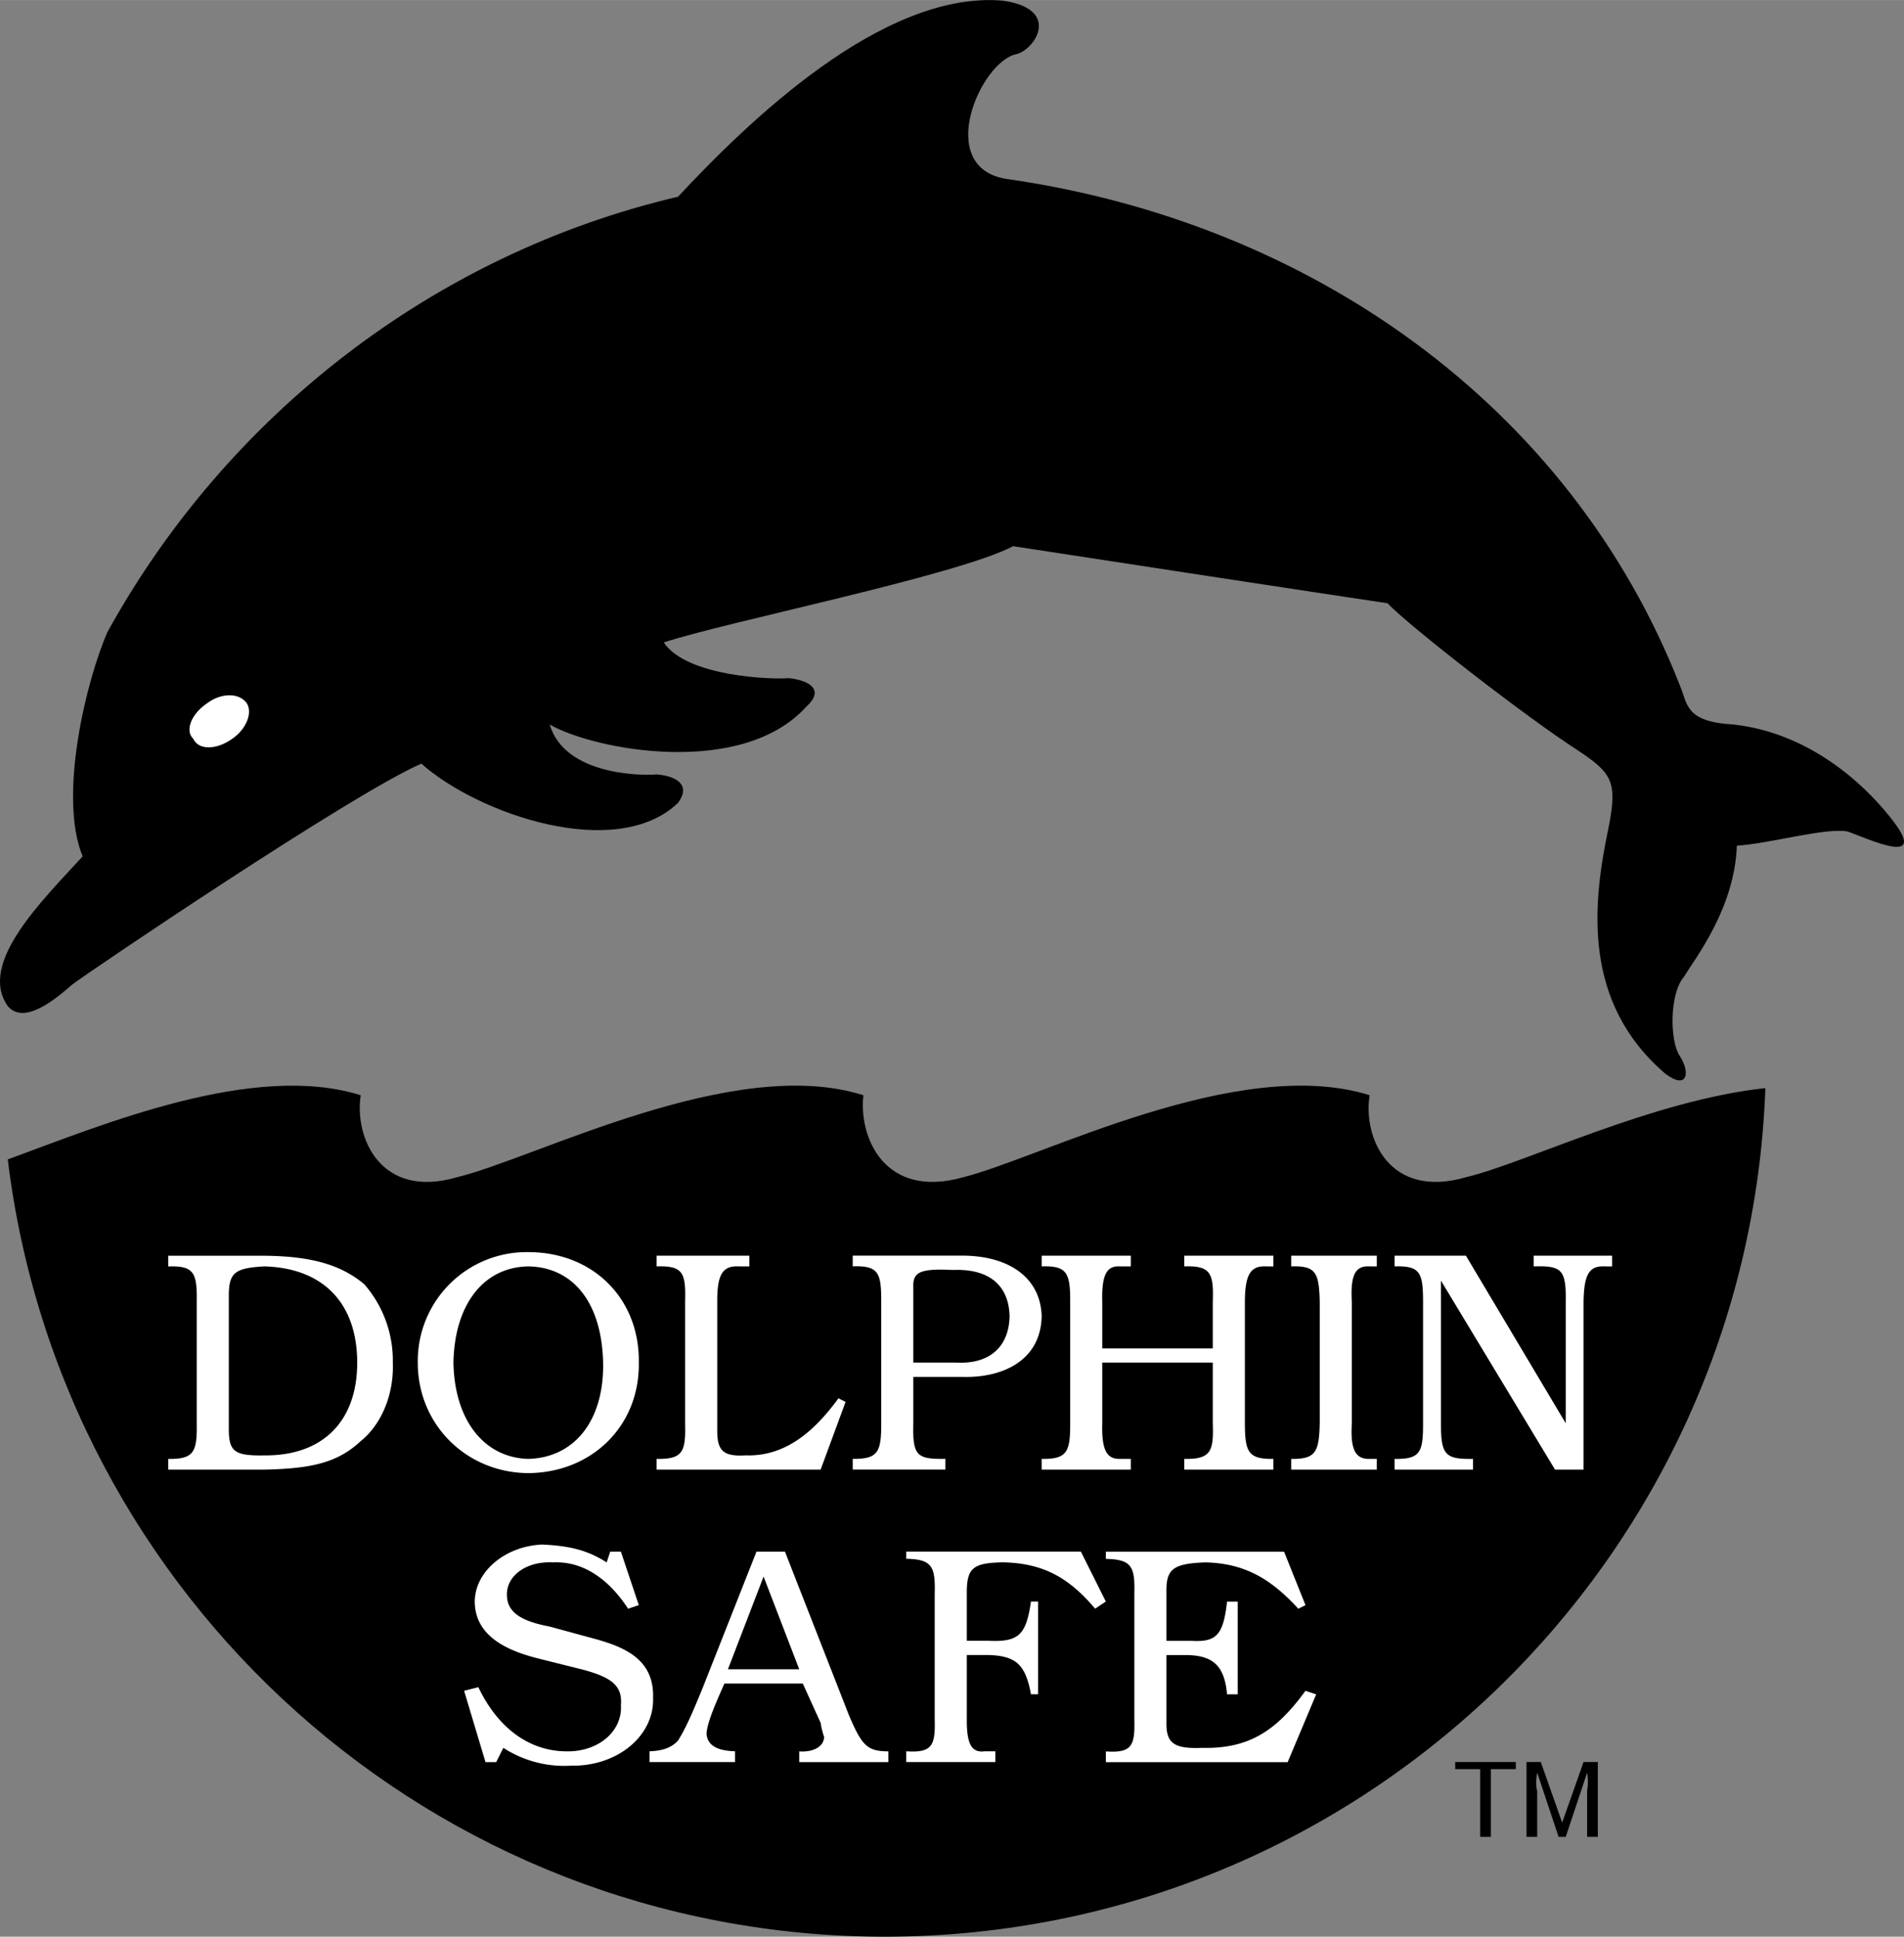 <svg xmlns="http://www.w3.org/2000/svg" width="2458" height="2500" viewBox="0 0 32.044 32.589"><rect x="0" y="0" width="32.044" height="32.589" fill="#808080" stroke="none"/><path d="M27.071 13.929c-.268 1.272-.452 2.935.96 4.141.374.277.418-.029.24-.3-.172-.253-.172-1.042.06-1.32.205-.334.861-1.165.9-2.22.574-.039 1.478-.305 1.86-.24.333.113 1.426.639.72-.24-.515-.648-1.431-1.427-2.64-1.56-.813-.046-.766-.34-.9-.66-1.852-4.72-6.244-7.799-11.34-8.521-1.213-.201-.426-1.987.18-2.1.318-.086.75-.763-.24-.9-2.029-.168-4.304 2.062-5.46 3.3-4.128.969-7.598 3.696-9.6 7.32-.356.805-.837 2.774-.42 3.78-.68.744-1.769 1.801-1.26 2.52.274.324.799-.113 1.08-.359.244-.191 4.707-3.21 5.88-3.721.97.86 3.289 1.648 4.32.66.237-.325-.069-.456-.36-.479-.234.023-1.546.023-1.8-.84.735.426 3.229.907 4.32-.301.353-.323-.041-.455-.3-.479-.266.025-1.71-.019-2.1-.6 1.002-.337 4.94-1.125 5.88-1.62 1.51.232 5.229.801 6.3.96.389.405 2.341 1.919 3.18 2.46.605.399.694.538.54 1.319z"/><path d="M3.911 12.429c.236-.162.345-.441.24-.6-.13-.177-.43-.17-.66 0-.273.183-.382.462-.24.6.092.198.392.191.66 0z" fill="#fff"/><path d="M29.711 18.309c-1.909.205-4.039 1.262-5.04 1.5-1.297.375-1.735-.675-1.62-1.38-2.215-.694-5.54 1.056-6.84 1.38-1.325.375-1.762-.675-1.68-1.38-2.182-.694-5.507 1.056-6.84 1.38-1.292.375-1.73-.675-1.62-1.38-1.805-.565-4.339.493-5.94 1.08.896 7.371 7.16 13.074 14.76 13.08 8.005-.006 14.534-6.349 14.82-14.28z"/><path d="M24.491 29.649h1.02v.12h-.42v1.14h-.18v-1.14h-.42zM26.711 30.909v-.78a.899.899 0 0 0 0-.3l-.36 1.08h-.12l-.36-1.08c-.024.114-.021.273 0 .3v.78h-.18v-1.26h.24l.36 1.02.36-1.02h.24v1.26h-.18z"/><path d="M3.311 21.909v2.04c.007.484-.045.605-.48.6v.18h1.62c.821-.017 1.241-.127 1.62-.48.345-.277.561-.781.54-1.32a1.952 1.952 0 0 0-.48-1.319c-.387-.325-.886-.473-1.68-.48h-1.62v.18c.44-.015.487.111.48.599zM8.891 21.069a1.833 1.833 0 0 0-1.86 1.859c-.001 1.043.817 1.852 1.86 1.86 1.073-.009 1.876-.796 1.86-1.86.016-1.072-.766-1.859-1.86-1.859zM13.811 24.729h-2.76v-.18c.439.006.492-.115.479-.6v-2.04c.013-.488-.029-.614-.479-.6v-.18h1.56v.18h-.18c-.273-.014-.363.143-.36.6v2.16c-.002.344.103.443.48.42.688.023 1.176-.434 1.56-.96l.12.06-.42 1.14zM15.371 23.169h.84c.653.016 1.304-.268 1.32-1.02-.016-.629-.52-1.013-1.32-1.021h-1.86v.18c.439-.014.481.112.48.6v2.04c.001.484-.051.605-.48.6v.18h1.56v-.18c-.48.006-.554-.047-.54-.6v-.779zM20.411 22.689v-.78c.017-.488-.036-.614-.48-.6v-.18h1.5v.18h-.12c-.269-.014-.358.143-.36.6v2.04c.002.484.055.605.48.6v.18h-1.5v-.18c.444.006.497-.12.48-.6v-1.021h-1.86v1.021c-.013.453.076.605.3.6h.18v.18h-1.5v-.18c.43.006.482-.12.48-.6v-2.04c.002-.488-.051-.614-.48-.6v-.18h1.5v.18h-.18c-.224-.014-.313.138-.3.6v.78h1.86zM23.171 24.729h-1.44v-.18c.416.006.468-.12.48-.6v-2.04c-.012-.488-.059-.614-.48-.6v-.18h1.44v.18h-.12c-.238-.014-.327.138-.3.6v2.04c-.027.448.062.605.3.6h.12v.18zM24.251 23.949c-.001.542.077.605.54.6v.18h-1.32v-.18c.437.006.479-.115.479-.6v-2.04c-.001-.488-.043-.614-.479-.6v-.18h1.2l1.68 2.82v-2.04c.009-.546-.065-.614-.54-.6v-.18h1.32v.18h-.12c-.268-.014-.353.138-.36.6v2.82h-.48l-1.92-3.18v2.4zM10.751 27.009l-.18.061c-.277-.427-.702-.805-1.26-.78-.445-.024-.781.217-.78.54-.001.281.204.443.72.54l.66.18c.551.144 1.102.338 1.08 1.021.022.635-.597 1.154-1.38 1.14a1.891 1.891 0 0 1-1.14-.3l-.12.24h-.18l-.36-1.2.24-.061c.279.59.778 1.083 1.5 1.08.517.003.926-.333.899-.779.027-.319-.146-.467-.66-.601l-.72-.18c-.488-.122-1.076-.354-1.08-.96.004-.512.519-.937 1.14-.96.47.023.759.097 1.08.3l.06-.18h.18l.301.899zM13.511 28.329h-1.32c-.091.214-.286.623-.3.84.014.256.287.293.48.3v.181h-1.44v-.181c.208-.007.365-.055.48-.18.111-.179.206-.374.42-.9l.9-2.279h.48l1.08 2.76c.218.509.307.598.66.6v.181h-1.5v-.181c.15.014.402-.028.42-.24a1.301 1.301 0 0 1-.06-.24l-.3-.661zM18.611 26.949l-.18.12c-.441-.521-.872-.768-1.56-.78-.504.012-.604.096-.6.54v.78h.36c.513.025.639-.096.72-.66h.12v1.56h-.12c-.091-.496-.249-.648-.72-.66h-.36v1.08c-.003.417.081.569.3.54h.18v.181h-1.5v-.181c.439.029.492-.097.48-.54v-2.1c.012-.465-.036-.591-.48-.6v-.12h2.94l.42.84zM21.971 27.009l-.12.061c-.455-.495-.891-.763-1.56-.78-.533.018-.664.106-.66.48v.84h.42c.421.025.537-.096.6-.66h.18v1.56h-.18c-.042-.465-.221-.648-.66-.66h-.36v1.141c-.004.341.127.44.6.42.813.021 1.27-.315 1.74-.96l.18.06-.48 1.141h-3.06v-.181c.438.029.491-.091.48-.54v-2.1c.011-.465-.036-.591-.48-.6v-.12h3l.36.898z" fill="#fff"/><path d="M3.851 21.849c-.008-.434.087-.512.6-.54.994.028 1.561.626 1.561 1.62 0 .98-.572 1.568-1.561 1.561-.513.008-.607-.061-.6-.48v-2.161zM8.891 21.309c.779.012 1.257.647 1.26 1.68-.003.931-.491 1.539-1.26 1.56-.744-.021-1.242-.65-1.26-1.62.018-.978.506-1.608 1.26-1.62zM15.371 21.669c-.014-.264.107-.327.66-.3.618-.027.949.262.96.78-.011.536-.363.81-.9.779h-.72v-1.259zM13.451 28.089l-.6-1.56-.6 1.56z"/></svg>